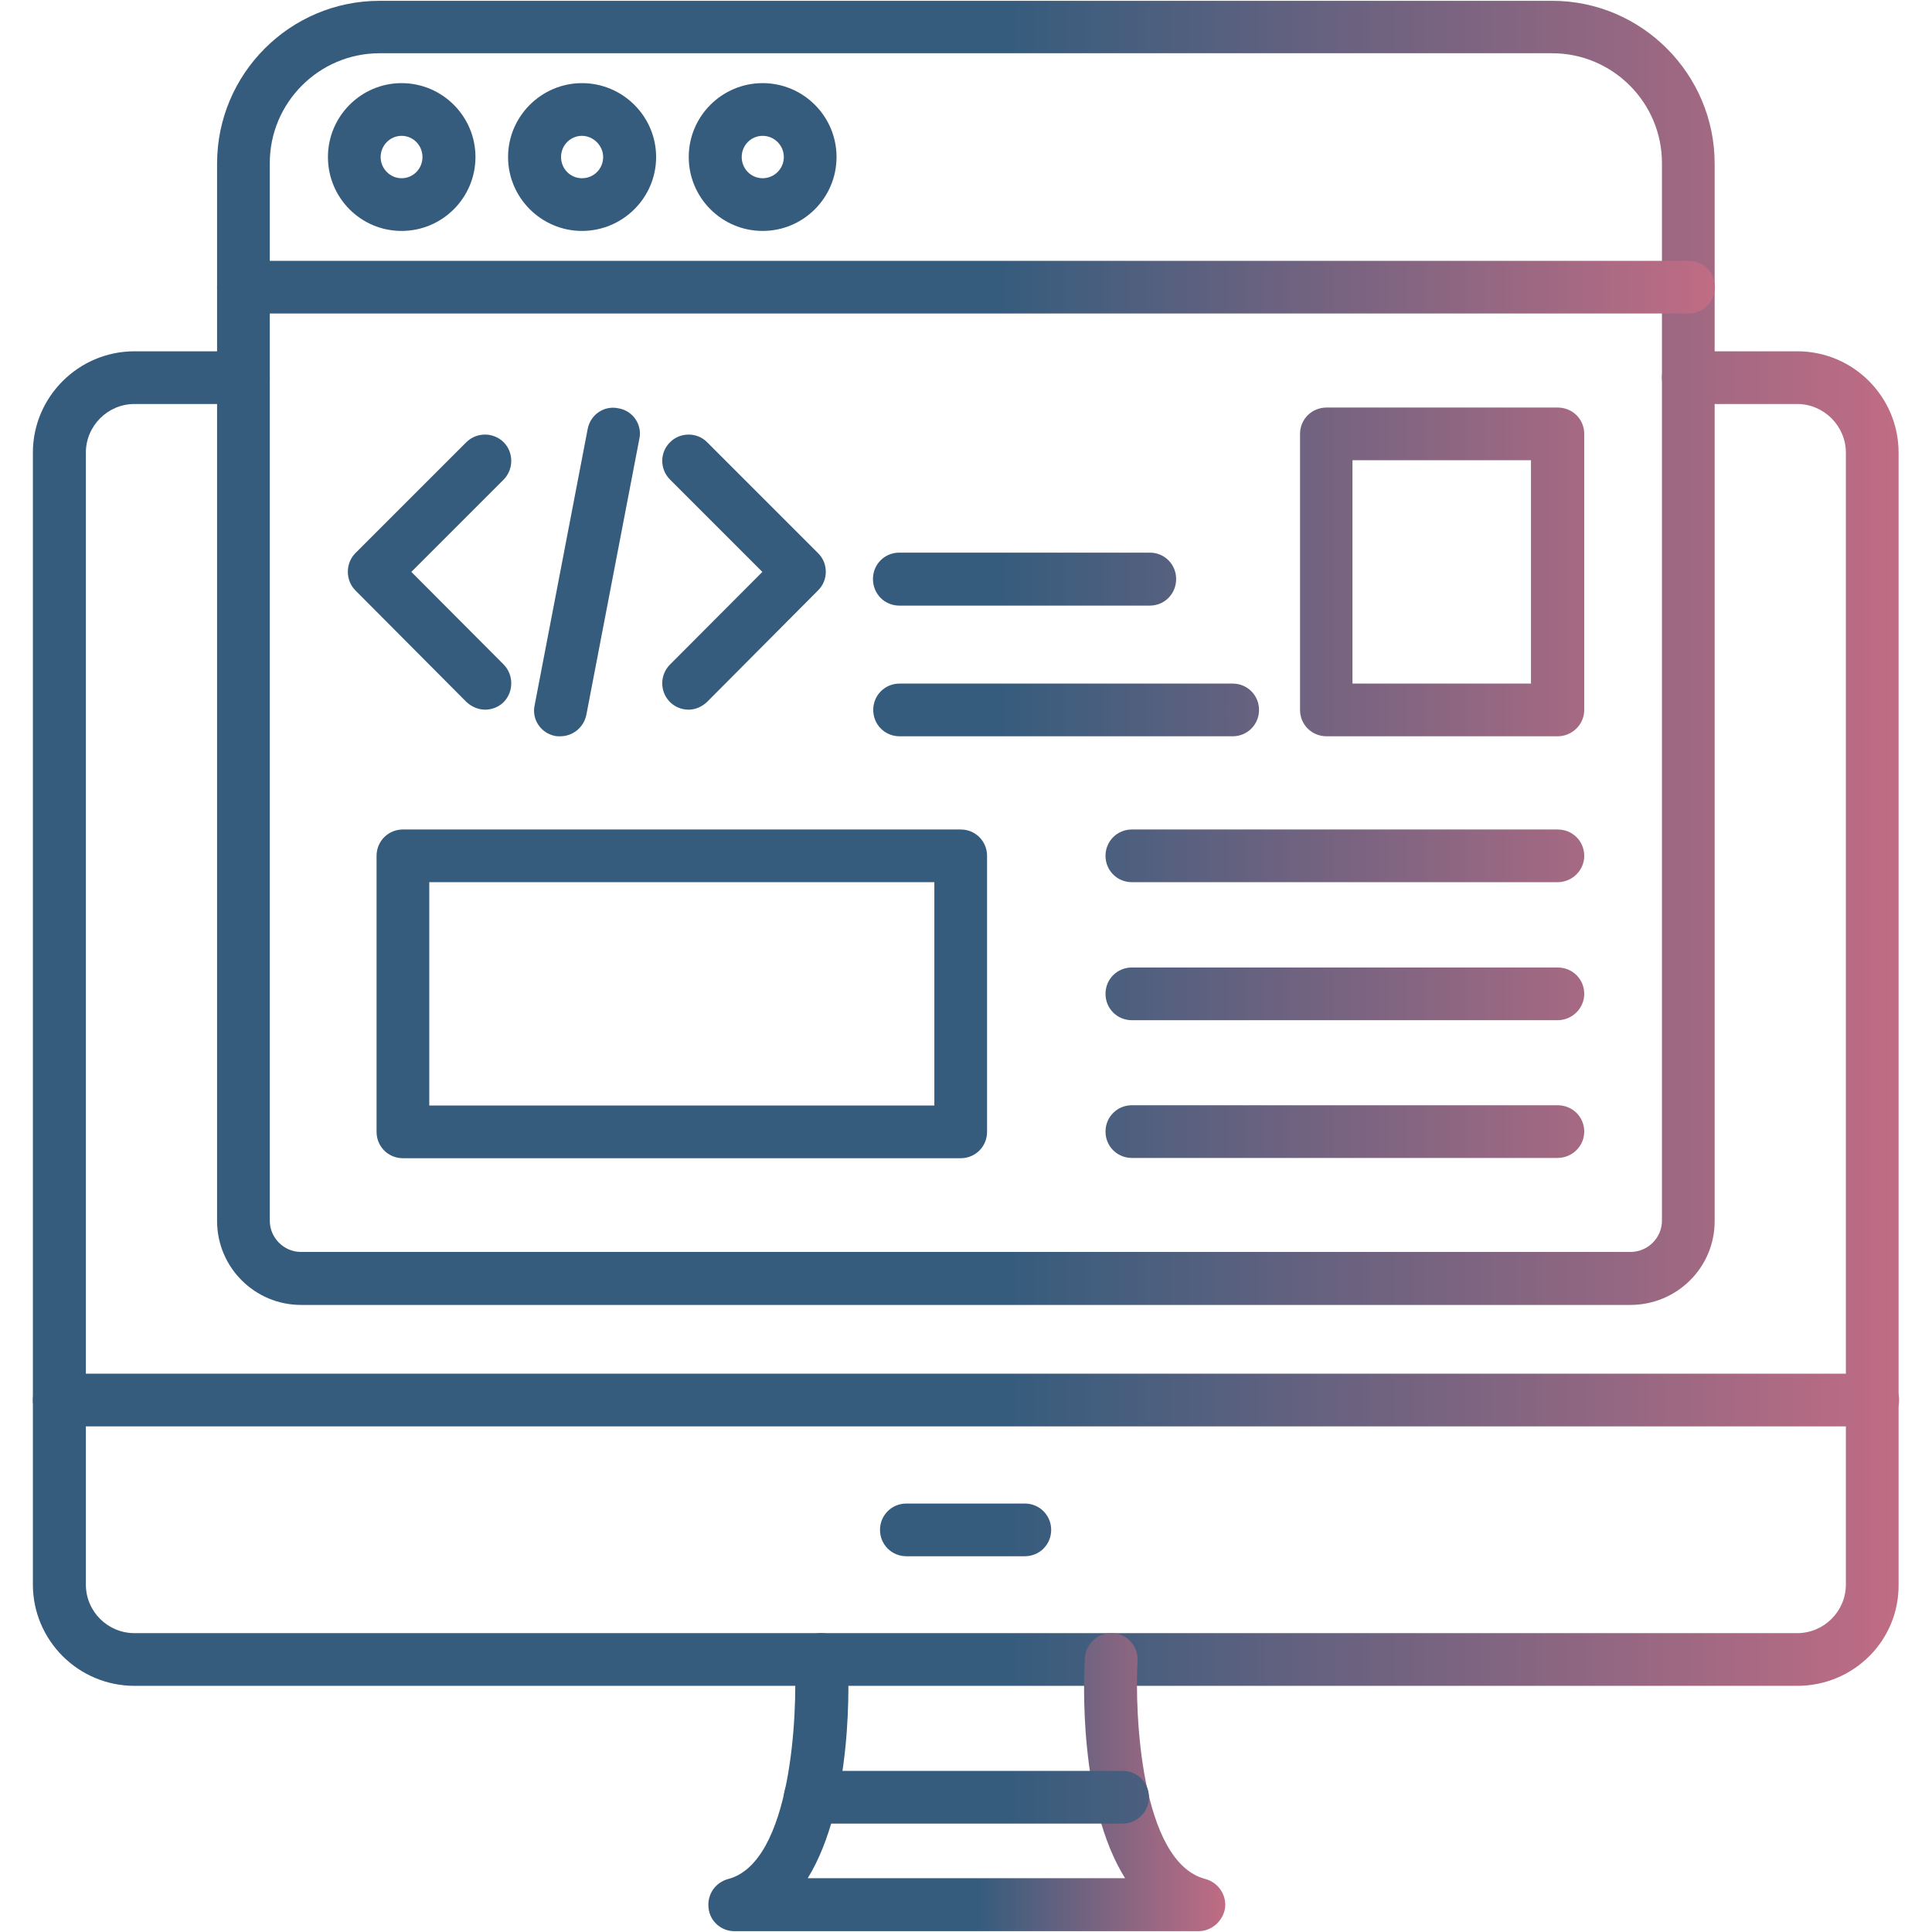 <svg width="100" height="100" viewBox="0 0 100 100" fill="none" xmlns="http://www.w3.org/2000/svg">
<path fill-rule="evenodd" clip-rule="evenodd" d="M93.025 87.259H6.961C4.05 87.259 1.702 84.897 1.702 82.014V23.428C1.702 20.546 4.064 18.183 6.961 18.183H12.6C13.36 18.183 13.964 18.788 13.964 19.547C13.964 20.307 13.36 20.911 12.6 20.911H6.961C5.569 20.911 4.444 22.05 4.444 23.428V82.014C4.444 83.406 5.569 84.531 6.961 84.531H93.025C94.403 84.531 95.542 83.406 95.542 82.014V23.428C95.542 22.05 94.403 20.911 93.025 20.911H87.386C86.626 20.911 86.022 20.307 86.022 19.547C86.022 18.788 86.626 18.183 87.386 18.183H93.025C95.936 18.183 98.27 20.546 98.27 23.428V82.014C98.298 84.925 95.936 87.259 93.025 87.259Z" fill="url(#paint0_linear_0_2081)"/>
<path fill-rule="evenodd" clip-rule="evenodd" d="M62.031 99.958H38.011C37.336 99.958 36.746 99.451 36.675 98.763C36.591 98.073 37.013 97.441 37.688 97.258C40.979 96.4 41.288 88.637 41.133 85.979C41.105 85.22 41.668 84.573 42.427 84.531C43.172 84.489 43.833 85.065 43.876 85.825C43.932 86.781 44.199 93.334 41.808 97.216H58.234C55.801 93.334 56.096 86.781 56.152 85.825C56.194 85.065 56.855 84.489 57.601 84.531C58.36 84.573 58.923 85.22 58.88 85.979C58.726 88.637 59.035 96.4 62.396 97.258C63.057 97.441 63.493 98.073 63.409 98.763C63.296 99.451 62.706 99.958 62.031 99.958Z" fill="url(#paint1_linear_0_2081)"/>
<path fill-rule="evenodd" clip-rule="evenodd" d="M58.107 94.389H41.935C41.176 94.389 40.571 93.784 40.571 93.025C40.571 92.265 41.176 91.661 41.935 91.661H58.107C58.867 91.661 59.471 92.265 59.471 93.025C59.471 93.784 58.838 94.389 58.107 94.389ZM96.92 73.829H3.08C2.306 73.829 1.702 73.224 1.702 72.465C1.702 71.706 2.306 71.101 3.08 71.101H96.92C97.694 71.101 98.298 71.706 98.298 72.465C98.298 73.224 97.665 73.829 96.92 73.829ZM53.044 80.551H46.913C46.154 80.551 45.549 79.946 45.549 79.187C45.549 78.428 46.154 77.823 46.913 77.823H53.044C53.804 77.823 54.409 78.428 54.409 79.187C54.409 79.946 53.804 80.551 53.044 80.551ZM84.39 67.543H15.581C13.191 67.543 11.236 65.602 11.236 63.198V8.466C11.236 3.811 15.019 0.042 19.646 0.042H80.34C84.981 0.042 88.75 3.839 88.75 8.466V63.184C88.764 65.602 86.795 67.543 84.39 67.543ZM19.646 2.756C16.51 2.756 13.964 5.316 13.964 8.437V63.184C13.964 64.07 14.695 64.801 15.581 64.801H84.39C85.29 64.801 86.022 64.07 86.022 63.184V8.437C86.022 5.301 83.462 2.756 80.34 2.756H19.646Z" fill="url(#paint2_linear_0_2081)"/>
<path fill-rule="evenodd" clip-rule="evenodd" d="M87.4 16.228H12.6C11.841 16.228 11.236 15.624 11.236 14.864C11.236 14.105 11.841 13.5 12.6 13.5H87.4C88.159 13.5 88.764 14.105 88.764 14.864C88.764 15.624 88.145 16.228 87.4 16.228ZM20.785 11.953C18.675 11.953 16.974 10.238 16.974 8.128C16.974 6.019 18.689 4.303 20.785 4.303C22.894 4.303 24.61 6.019 24.61 8.128C24.61 10.238 22.894 11.953 20.785 11.953ZM20.785 7.031C20.194 7.031 19.702 7.524 19.702 8.128C19.702 8.733 20.194 9.225 20.785 9.225C21.389 9.225 21.867 8.733 21.867 8.128C21.867 7.524 21.389 7.031 20.785 7.031ZM30.122 11.953C28.027 11.953 26.297 10.238 26.297 8.128C26.297 6.019 28.027 4.303 30.122 4.303C32.232 4.303 33.961 6.019 33.961 8.128C33.961 10.238 32.232 11.953 30.122 11.953ZM30.122 7.031C29.518 7.031 29.04 7.524 29.04 8.128C29.04 8.733 29.518 9.225 30.122 9.225C30.741 9.225 31.219 8.733 31.219 8.128C31.219 7.538 30.713 7.031 30.122 7.031ZM39.474 11.953C37.365 11.953 35.649 10.238 35.649 8.128C35.649 6.019 37.365 4.303 39.474 4.303C41.583 4.303 43.299 6.019 43.299 8.128C43.299 10.238 41.583 11.953 39.474 11.953ZM39.474 7.031C38.869 7.031 38.391 7.524 38.391 8.128C38.391 8.733 38.869 9.225 39.474 9.225C40.079 9.225 40.571 8.733 40.571 8.128C40.571 7.524 40.079 7.031 39.474 7.031ZM28.997 38.11C28.913 38.11 28.814 38.11 28.744 38.096C27.999 37.955 27.507 37.238 27.675 36.493L30.418 22.205C30.558 21.46 31.276 20.968 32.021 21.136C32.766 21.263 33.258 21.994 33.09 22.725L30.347 37.013C30.207 37.66 29.644 38.11 28.997 38.11ZM25.116 36.732C24.764 36.732 24.413 36.591 24.132 36.324L18.394 30.558C17.874 30.038 17.874 29.152 18.394 28.632L24.132 22.894C24.666 22.36 25.538 22.36 26.072 22.894C26.593 23.415 26.593 24.286 26.072 24.821L21.291 29.602L26.072 34.397C26.593 34.932 26.593 35.804 26.072 36.338C25.819 36.591 25.468 36.732 25.116 36.732ZM35.635 36.732C35.283 36.732 34.932 36.591 34.679 36.338C34.144 35.804 34.144 34.932 34.679 34.397L39.46 29.602L34.679 24.821C34.144 24.286 34.144 23.415 34.679 22.894C35.199 22.36 36.085 22.36 36.605 22.894L42.343 28.632C42.877 29.152 42.877 30.038 42.343 30.558L36.605 36.324C36.324 36.591 35.986 36.732 35.635 36.732ZM59.513 31.346H46.548C45.788 31.346 45.184 30.741 45.184 29.968C45.184 29.208 45.788 28.604 46.548 28.604H59.513C60.273 28.604 60.877 29.208 60.877 29.968C60.877 30.741 60.273 31.346 59.513 31.346ZM63.803 38.11H46.562C45.802 38.11 45.198 37.505 45.198 36.746C45.198 35.986 45.802 35.382 46.562 35.382H63.803C64.562 35.382 65.167 35.986 65.167 36.746C65.167 37.505 64.562 38.11 63.803 38.11ZM80.621 38.11H68.668C67.895 38.11 67.29 37.505 67.29 36.746V22.458C67.29 21.699 67.895 21.094 68.668 21.094H80.621C81.395 21.094 82 21.699 82 22.458V36.746C82 37.505 81.367 38.11 80.621 38.11ZM70.004 35.382H79.243V23.822H70.004V35.382ZM49.726 59.949H20.855C20.096 59.949 19.491 59.345 19.491 58.585V44.298C19.491 43.538 20.096 42.934 20.855 42.934H49.726C50.485 42.934 51.09 43.538 51.09 44.298V58.585C51.09 59.345 50.485 59.949 49.726 59.949ZM22.219 57.221H48.362V45.662H22.219V57.221ZM80.621 45.662H58.585C57.826 45.662 57.221 45.057 57.221 44.298C57.221 43.538 57.826 42.934 58.585 42.934H80.621C81.395 42.934 82 43.538 82 44.298C82 45.057 81.367 45.662 80.621 45.662ZM80.621 52.806H58.585C57.826 52.806 57.221 52.201 57.221 51.441C57.221 50.682 57.826 50.077 58.585 50.077H80.621C81.395 50.077 82 50.682 82 51.441C82 52.201 81.367 52.806 80.621 52.806ZM80.621 59.935H58.585C57.826 59.935 57.221 59.331 57.221 58.571C57.221 57.812 57.826 57.207 58.585 57.207H80.621C81.395 57.207 82 57.812 82 58.571C82 59.331 81.367 59.935 80.621 59.935Z" fill="url(#paint3_linear_0_2081)"/>
<defs>
<linearGradient id="paint0_linear_0_2081" x1="0.762" y1="52.19" x2="98.27" y2="52.19" gradientUnits="userSpaceOnUse">
<stop offset="0.526" stop-color="#355C7D"/>
<stop offset="1" stop-color="#C06C84"/>
</linearGradient>
<linearGradient id="paint1_linear_0_2081" x1="36.405" y1="92.125" x2="63.419" y2="92.125" gradientUnits="userSpaceOnUse">
<stop offset="0.526" stop-color="#355C7D"/>
<stop offset="1" stop-color="#C06C84"/>
</linearGradient>
<linearGradient id="paint2_linear_0_2081" x1="0.762" y1="46.49" x2="98.298" y2="46.49" gradientUnits="userSpaceOnUse">
<stop offset="0.526" stop-color="#355C7D"/>
<stop offset="1" stop-color="#C06C84"/>
</linearGradient>
<linearGradient id="paint3_linear_0_2081" x1="10.482" y1="31.698" x2="88.764" y2="31.698" gradientUnits="userSpaceOnUse">
<stop offset="0.526" stop-color="#355C7D"/>
<stop offset="1" stop-color="#C06C84"/>
</linearGradient>
</defs>
</svg>
